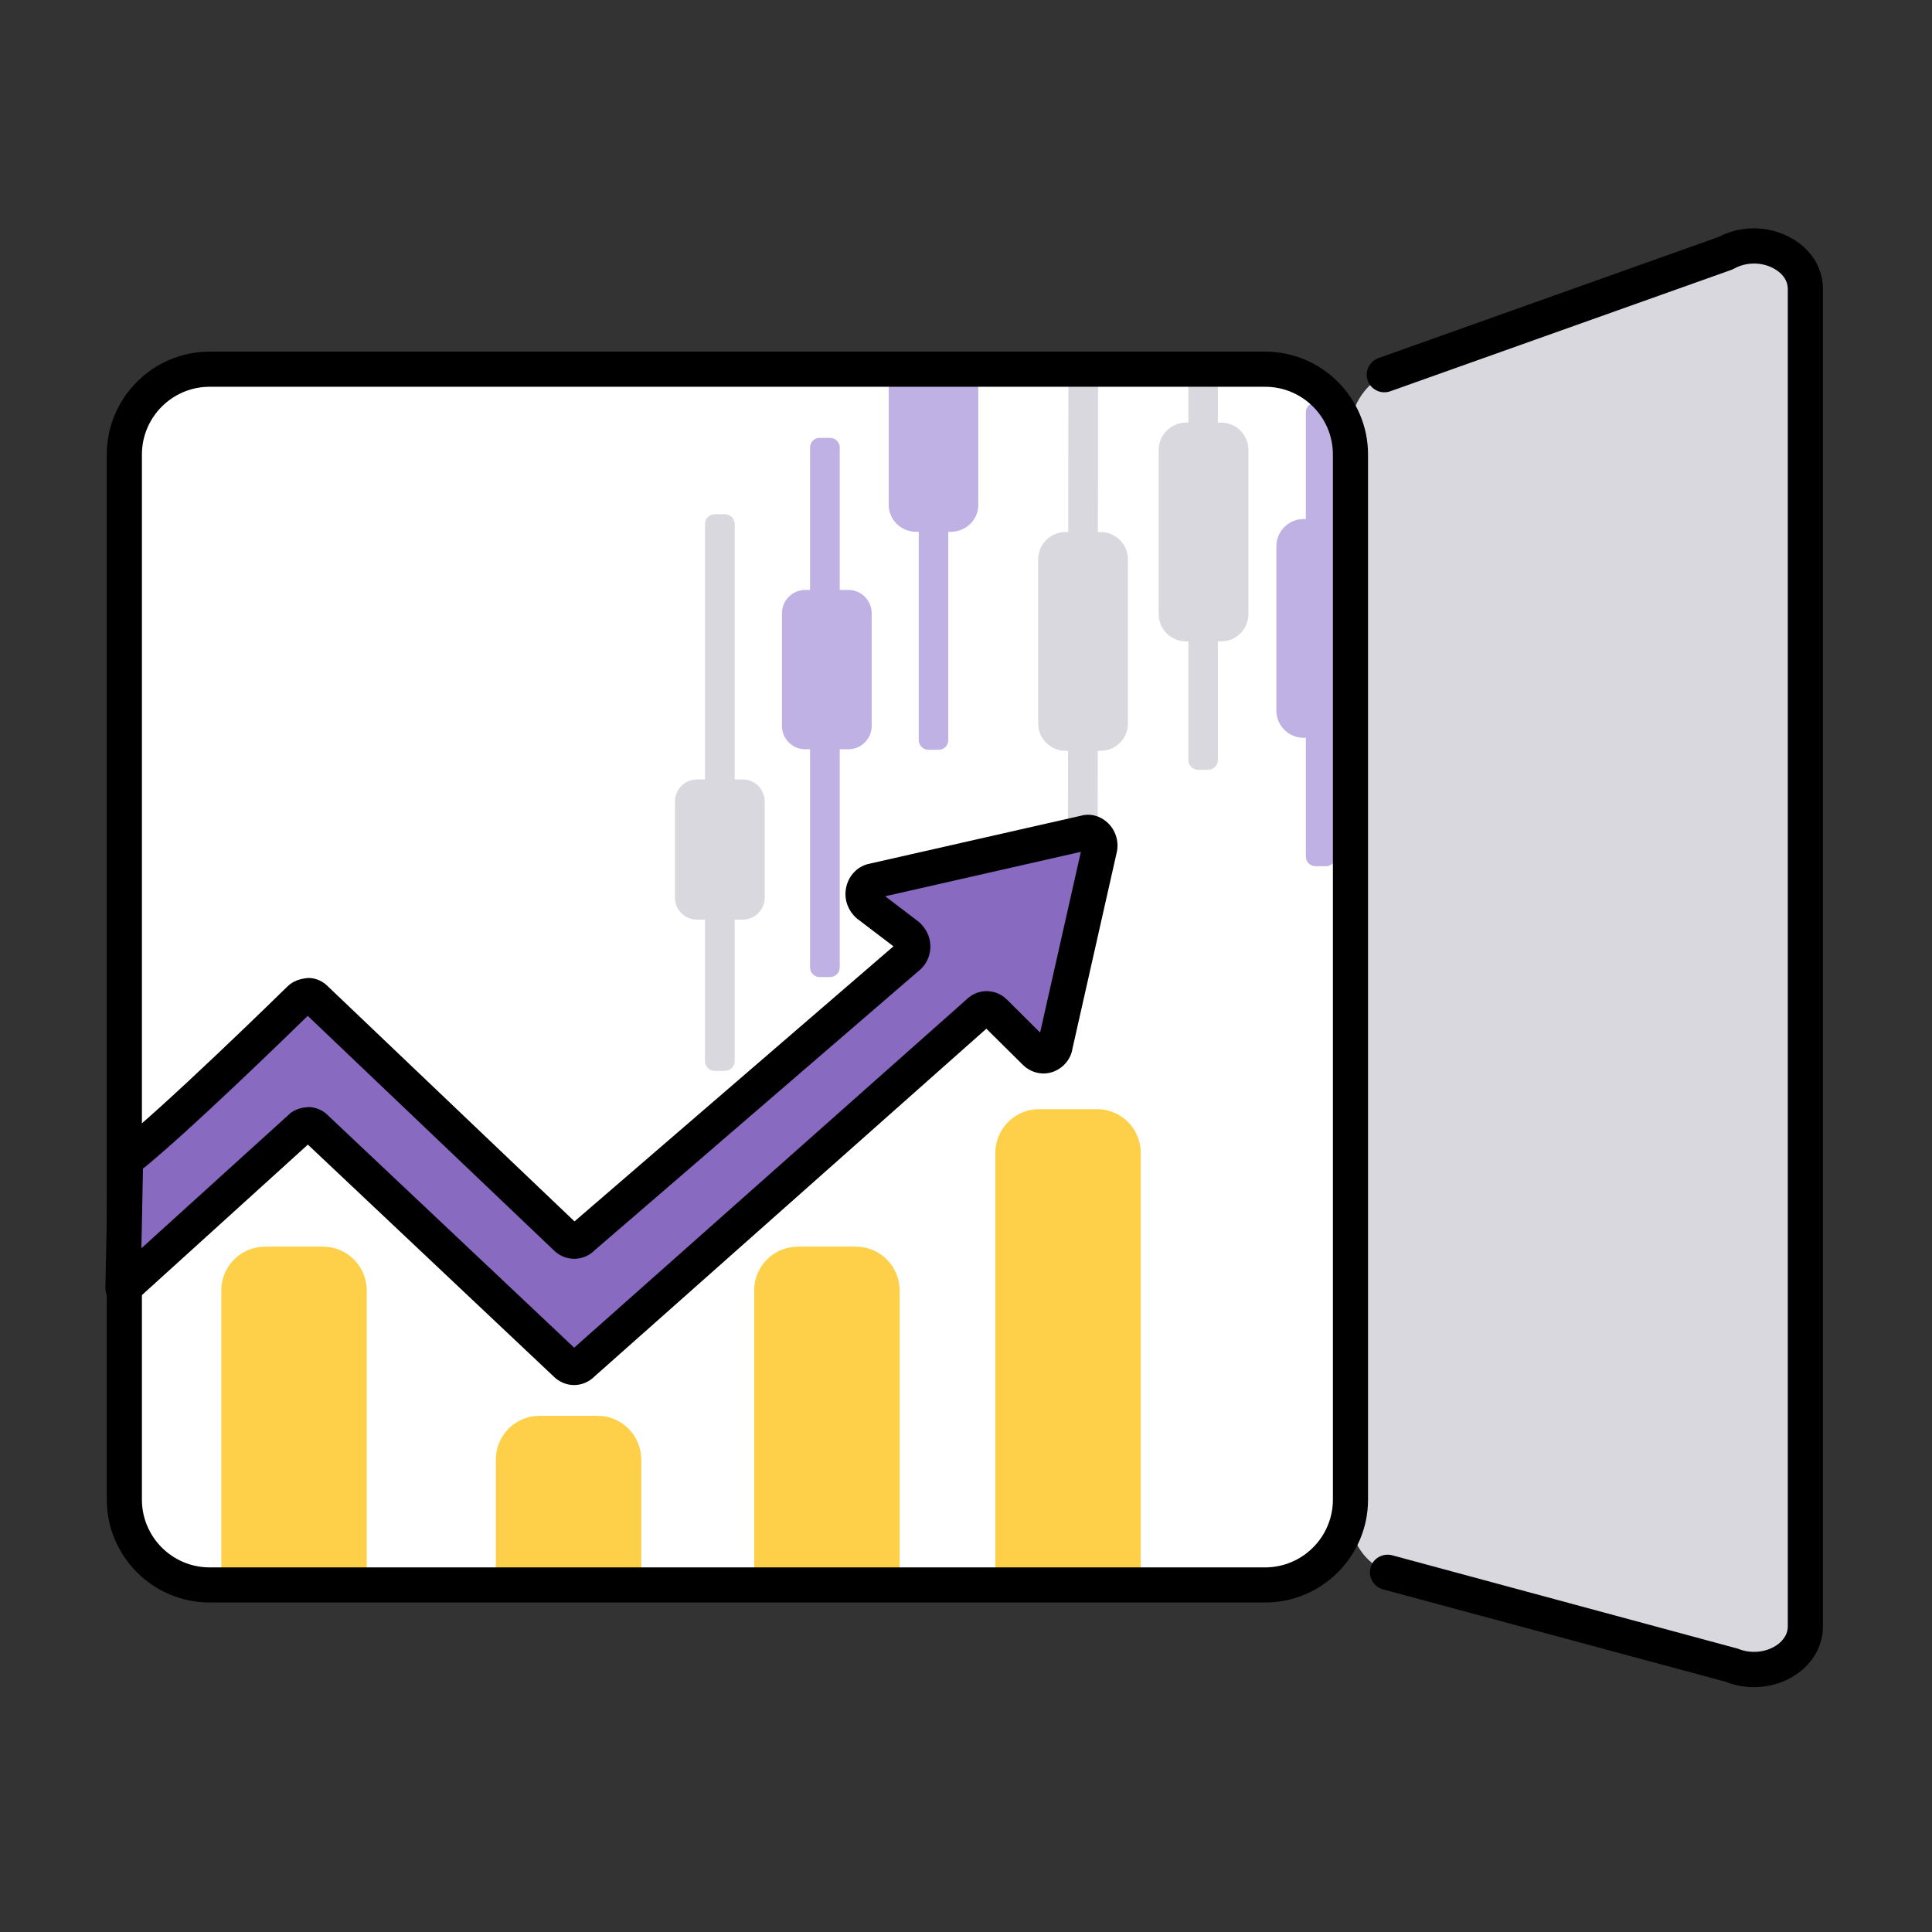 <svg width="64" height="64" viewBox="0 0 64 64" fill="none" xmlns="http://www.w3.org/2000/svg">
<rect x="0" y="0" width="64" height="64" fill="#333333" stroke="none"/>
<g id="&#217;&#136;&#216;&#177;&#217;&#136;&#216;&#175; &#216;&#168;&#217;&#135; &#216;&#168;&#217;&#136;&#216;&#177;&#216;&#179; 2">
<g id="Group">
<path id="Vector" d="M41.908 12.23H6.947C5.385 12.23 4.119 13.496 4.119 15.057V49.676C4.119 51.237 5.385 52.503 6.947 52.503H41.908C43.47 52.503 44.736 51.237 44.736 49.676V15.057C44.736 13.496 43.47 12.23 41.908 12.23Z" fill="white"/>
<path id="Vector_2" d="M40.343 11.782V25.187C40.343 25.361 40.198 25.501 40.017 25.501H39.692C39.511 25.501 39.366 25.356 39.366 25.187V11.782H40.343Z" fill="#D9D8DE"/>
<path id="Vector_3" d="M40.448 13.999H39.29C38.789 13.999 38.383 14.405 38.383 14.906V20.34C38.383 20.842 38.789 21.248 39.29 21.248H40.448C40.949 21.248 41.356 20.842 41.356 20.34V14.906C41.356 14.405 40.949 13.999 40.448 13.999Z" fill="#D9D8DE"/>
<path id="Vector_4" d="M43.922 13.335H43.578C43.401 13.335 43.258 13.479 43.258 13.655V28.375C43.258 28.552 43.401 28.695 43.578 28.695H43.922C44.098 28.695 44.242 28.552 44.242 28.375V13.655C44.242 13.479 44.098 13.335 43.922 13.335Z" fill="#C0B1E5"/>
<path id="Vector_5" d="M44.346 17.193H43.188C42.687 17.193 42.281 17.599 42.281 18.1V23.535C42.281 24.036 42.687 24.442 43.188 24.442H44.346C44.847 24.442 45.254 24.036 45.254 23.535V18.1C45.254 17.599 44.847 17.193 44.346 17.193Z" fill="#C0B1E5"/>
<path id="Vector_6" d="M35.706 30.796H36.032C36.212 30.796 36.358 30.656 36.358 30.482L36.375 12.02H35.392L35.375 30.482C35.375 30.656 35.52 30.796 35.7 30.796H35.706Z" fill="#D9D8DE"/>
<path id="Vector_7" d="M36.457 17.623H35.299C34.798 17.623 34.391 18.03 34.391 18.531V23.965C34.391 24.466 34.798 24.873 35.299 24.873H36.457C36.958 24.873 37.364 24.466 37.364 23.965V18.531C37.364 18.03 36.958 17.623 36.457 17.623Z" fill="#D9D8DE"/>
<path id="Vector_8" d="M30.429 12.119H31.413V24.524C31.413 24.698 31.267 24.838 31.087 24.838H30.761C30.581 24.838 30.435 24.692 30.435 24.524V12.119H30.429Z" fill="#C0B1E5"/>
<path id="Vector_9" d="M32.407 12.119V16.727C32.407 17.222 31.994 17.618 31.488 17.618H30.359C29.847 17.618 29.44 17.216 29.44 16.727V12.119H32.413H32.407Z" fill="#C0B1E5"/>
<path id="Vector_10" d="M27.497 14.505H27.154C26.977 14.505 26.834 14.648 26.834 14.825V32.047C26.834 32.223 26.977 32.367 27.154 32.367H27.497C27.674 32.367 27.817 32.223 27.817 32.047V14.825C27.817 14.648 27.674 14.505 27.497 14.505Z" fill="#C0B1E5"/>
<path id="Vector_11" d="M28.102 19.543H26.676C26.249 19.543 25.903 19.89 25.903 20.317V24.047C25.903 24.474 26.249 24.82 26.676 24.82H28.102C28.529 24.82 28.876 24.474 28.876 24.047V20.317C28.876 19.89 28.529 19.543 28.102 19.543Z" fill="#C0B1E5"/>
<path id="Vector_12" d="M24.017 17.036H23.674C23.497 17.036 23.354 17.179 23.354 17.356V35.154C23.354 35.33 23.497 35.474 23.674 35.474H24.017C24.194 35.474 24.337 35.33 24.337 35.154V17.356C24.337 17.179 24.194 17.036 24.017 17.036Z" fill="#D9D8DE"/>
<path id="Vector_13" d="M24.605 25.821H23.087C22.685 25.821 22.359 26.147 22.359 26.548V29.737C22.359 30.139 22.685 30.464 23.087 30.464H24.605C25.007 30.464 25.332 30.139 25.332 29.737V26.548C25.332 26.147 25.007 25.821 24.605 25.821Z" fill="#D9D8DE"/>
<path id="Vector_14" d="M8.78 41.297H10.7C11.497 41.297 12.148 41.943 12.148 42.746V52.503H7.331V42.746C7.331 41.949 7.977 41.297 8.78 41.297Z" fill="#FED049"/>
<path id="Vector_15" d="M17.873 46.9H19.794C20.591 46.9 21.242 47.546 21.242 48.349V52.503H16.425V48.349C16.425 47.552 17.071 46.9 17.873 46.9Z" fill="#FED049"/>
<path id="Vector_16" d="M26.432 41.297H28.352C29.149 41.297 29.801 41.943 29.801 42.746V52.503H24.983V42.746C24.983 41.949 25.629 41.297 26.432 41.297Z" fill="#FED049"/>
<path id="Vector_17" d="M34.42 36.742H36.34C37.138 36.742 37.789 37.388 37.789 38.191V52.503H32.972V38.191C32.972 37.394 33.617 36.742 34.42 36.742Z" fill="#FED049"/>
<path id="Vector_18" d="M44.736 50.281C44.736 51.066 45.219 51.776 45.964 52.084L57.344 55.156C58.479 55.628 59.805 54.935 59.805 53.876V9.577C59.805 8.442 58.298 7.761 57.164 8.384L45.853 12.41C45.161 12.794 44.73 13.504 44.73 14.278V50.281H44.736Z" fill="#D9D8DE"/>
<path id="Vector_19" d="M41.908 53.085H6.947C5.068 53.085 3.537 51.555 3.537 49.676V15.057C3.537 13.178 5.068 11.648 6.947 11.648H41.908C43.788 11.648 45.318 13.178 45.318 15.057V49.676C45.318 51.555 43.788 53.085 41.908 53.085ZM6.947 12.812C5.708 12.812 4.701 13.818 4.701 15.057V49.676C4.701 50.915 5.708 51.922 6.947 51.922H41.908C43.148 51.922 44.154 50.915 44.154 49.676V15.057C44.154 13.818 43.148 12.812 41.908 12.812H6.947Z" fill="black"/>
<path id="Vector_20" d="M58.1 55.889C57.78 55.889 57.46 55.831 57.158 55.709L45.812 52.649C45.504 52.567 45.318 52.247 45.399 51.933C45.481 51.625 45.801 51.439 46.115 51.52L57.571 54.615C57.984 54.79 58.49 54.743 58.845 54.505C58.985 54.412 59.223 54.202 59.223 53.876V9.577C59.223 9.222 58.956 9.007 58.793 8.914C58.391 8.675 57.862 8.669 57.449 8.896L57.361 8.937L46.051 12.963C45.748 13.068 45.417 12.911 45.306 12.608C45.202 12.306 45.359 11.974 45.661 11.863L56.931 7.849C57.699 7.447 58.636 7.471 59.386 7.913C60.026 8.291 60.387 8.896 60.387 9.577V53.876C60.387 54.511 60.061 55.092 59.491 55.476C59.084 55.75 58.595 55.889 58.106 55.889H58.1Z" fill="black"/>
<path id="Vector_21" d="M4.079 42.676L9.932 37.376C10.083 37.213 10.322 37.213 10.479 37.376L18.752 45.184C18.909 45.347 19.148 45.341 19.299 45.178L32.407 33.548C32.559 33.385 32.797 33.379 32.954 33.536L34.304 34.874C34.537 35.107 34.909 34.962 34.962 34.618L36.434 28.108C36.486 27.794 36.224 27.52 35.945 27.602L28.893 29.202C28.573 29.289 28.48 29.743 28.736 29.975L30.098 31.017C30.284 31.186 30.295 31.494 30.121 31.68L19.305 41.007C19.154 41.17 18.909 41.175 18.752 41.007L10.467 33.111C10.316 32.949 10.089 32.954 9.932 33.111C9.932 33.111 5.702 37.26 4.166 38.435L4.079 42.694V42.676Z" fill="#886BC1"/>
<path id="Vector_22" d="M19.02 45.882C18.764 45.882 18.519 45.778 18.333 45.591L10.199 37.917L4.468 43.113C4.294 43.27 4.05 43.305 3.834 43.212C3.625 43.113 3.491 42.903 3.491 42.671L3.578 38.412C3.578 38.237 3.666 38.068 3.805 37.958C5.3 36.818 9.478 32.721 9.519 32.681C9.705 32.495 9.949 32.419 10.211 32.396C10.467 32.396 10.706 32.506 10.886 32.698L19.031 40.46L29.597 31.348L28.381 30.423C28.061 30.138 27.945 29.743 28.038 29.364C28.125 29.004 28.393 28.719 28.742 28.625L35.817 27.02C36.108 26.938 36.434 27.02 36.678 27.241C36.94 27.479 37.062 27.828 37.004 28.189L35.526 34.74C35.474 35.09 35.212 35.398 34.857 35.514C34.519 35.625 34.147 35.532 33.885 35.276L32.675 34.077L19.7 45.591C19.52 45.772 19.287 45.876 19.031 45.882H19.014H19.02ZM10.199 36.672C10.461 36.672 10.706 36.777 10.886 36.969L19.02 44.643L32 33.123C32.18 32.943 32.413 32.838 32.663 32.832C32.931 32.832 33.169 32.925 33.361 33.117L34.455 34.205L35.805 28.218L29.324 29.69L30.447 30.546C30.685 30.761 30.807 31.028 30.819 31.308C30.831 31.587 30.732 31.866 30.54 32.064C30.522 32.081 30.511 32.093 30.493 32.111L19.695 41.42C19.514 41.6 19.276 41.699 19.02 41.699C18.752 41.699 18.508 41.588 18.322 41.396L10.194 33.652C9.466 34.362 6.26 37.481 4.736 38.714L4.684 41.35L9.536 36.951C9.687 36.788 9.938 36.684 10.194 36.678L10.199 36.672ZM10.345 37.772L10.327 37.789C10.327 37.789 10.339 37.778 10.345 37.772ZM34.38 34.502C34.38 34.502 34.38 34.508 34.38 34.514V34.502ZM36.09 28.137H36.073C36.073 28.137 36.084 28.137 36.09 28.137Z" fill="black"/>
</g>
</g>
</svg>
